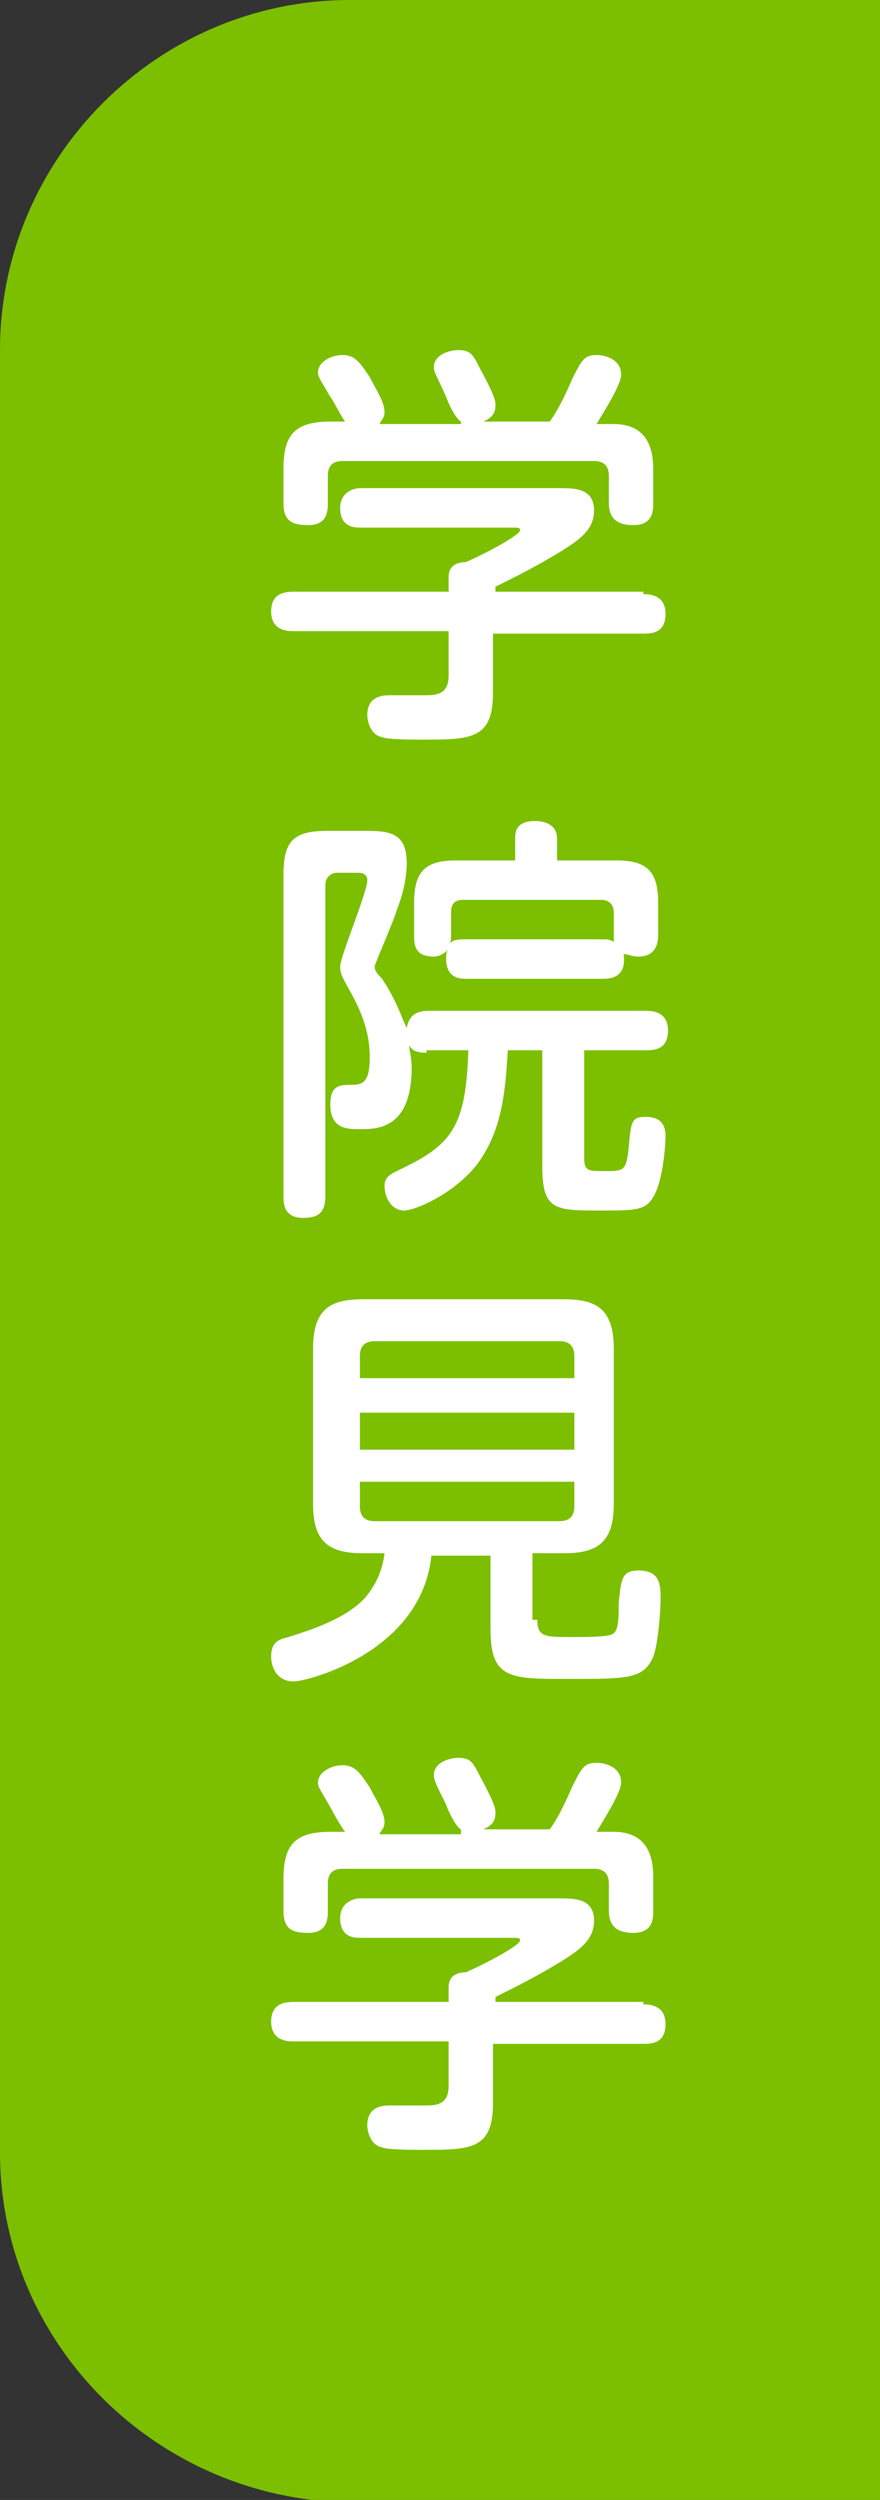 <?xml version="1.0" encoding="utf-8"?>
<!-- Generator: Adobe Illustrator 26.5.0, SVG Export Plug-In . SVG Version: 6.00 Build 0)  -->
<svg version="1.1" id="レイヤー_1" xmlns="http://www.w3.org/2000/svg" xmlns:xlink="http://www.w3.org/1999/xlink" x="0px"
	 y="0px" viewBox="0 0 35.7 101.4" style="enable-background:new 0 0 35.7 101.4;" xml:space="preserve">
<rect x="0" y="0" width="35.7" height="101.4" fill="#333333" stroke="none"/>
<style type="text/css">
	.st0{fill:#7BBF00;}
	.st1{fill:#FFFFFF;}
</style>
<g id="レイヤー_2_00000045617001446628991420000008956137874100342189_">
	<g id="hakata">
		<path class="st0" d="M35.7,0H14.2C6.4,0,0,6.4,0,14.2v73.1c0,7.8,6.4,14.1,14.2,14.2h21.5"/>
		<g>
			<path class="st1" d="M26.1,24.1c0.2,0,0.9,0,0.9,0.8c0,0.8-0.6,0.8-0.9,0.8h-6.1v2.4c0,1.9-0.9,1.9-2.9,1.9c-0.3,0-1.4,0-1.6-0.1
				c-0.5-0.1-0.6-0.7-0.6-0.9c0-0.8,0.7-0.8,0.9-0.8c0.1,0,1.3,0,1.5,0c0.5,0,0.9-0.1,0.9-0.8v-1.8h-6.3c-0.2,0-0.9,0-0.9-0.8
				c0-0.7,0.5-0.8,0.9-0.8h6.3v-0.6c0-0.5,0.4-0.6,0.7-0.6c0.9-0.4,2.2-1.1,2.2-1.3c0-0.1-0.1-0.1-0.3-0.1h-6.2
				c-0.2,0-0.8,0-0.8-0.8c0-0.6,0.5-0.8,0.8-0.8h8.1c0.6,0,1.4,0,1.4,0.9c0,0.8-0.6,1.2-1.4,1.7c-1,0.6-1.6,0.9-2.6,1.4v0.2H26.1z
				 M18.7,17.1c-0.2-0.1-0.5-0.7-0.6-1c-0.4-0.9-0.5-1-0.5-1.2c0-0.5,0.6-0.7,1-0.7c0.5,0,0.6,0.2,0.9,0.8c0.6,1.1,0.6,1.3,0.6,1.4
				c0,0.2,0,0.5-0.5,0.7h2.7c0.3-0.4,0.6-1,0.9-1.7c0.4-0.8,0.5-1,1-1c0.4,0,1,0.2,1,0.8c0,0.4-0.7,1.5-1,2h0.7
				c1.6,0,1.6,1.4,1.6,1.9v1.3c0,0.3,0,0.9-0.8,0.9c-0.7,0-1-0.3-1-0.9v-1.1c0-0.4-0.2-0.6-0.6-0.6H13.9c-0.5,0-0.6,0.3-0.6,0.6v1.1
				c0,0.3,0,0.9-0.8,0.9c-0.7,0-1-0.2-1-0.9V19c0-1.4,0.5-1.9,1.9-1.9H14c-0.1-0.1-0.5-0.9-0.6-1c-0.4-0.7-0.5-0.8-0.5-1
				c0-0.4,0.5-0.7,1-0.7c0.5,0,0.7,0.3,1.1,0.9c0.2,0.4,0.6,1,0.6,1.4c0,0.3-0.2,0.4-0.2,0.5H18.7z"/>
			<path class="st1" d="M17.3,42.7c-0.4,0-0.6-0.1-0.7-0.3c0,0.2,0.1,0.5,0.1,0.9c0,2.5-1.4,2.5-2.1,2.5c-0.5,0-1.2,0-1.2-1
				c0-0.8,0.4-0.8,0.9-0.8c0.4,0,0.7-0.1,0.7-1.1c0-1-0.3-1.8-0.8-2.7c-0.4-0.7-0.4-0.8-0.4-1c0-0.4,1.1-3,1.1-3.5
				c0-0.3-0.3-0.3-0.4-0.3h-0.8c-0.3,0-0.5,0.2-0.5,0.5v12.6c0,0.6-0.2,0.9-0.9,0.9c-0.8,0-0.8-0.6-0.8-0.9V35.5
				c0-1.4,0.4-1.8,1.8-1.8h1.4c1,0,1.8,0,1.8,1.3c0,0.7-0.2,1.4-0.4,1.9c-0.1,0.4-0.9,2.2-0.9,2.3c0,0.1,0,0.2,0.3,0.5
				c0.6,0.9,0.8,1.6,1,2c0.1-0.6,0.5-0.7,0.9-0.7h8.8c0.2,0,0.9,0,0.9,0.8s-0.6,0.8-0.9,0.8h-2.5V47c0,0.5,0.2,0.5,0.8,0.5
				c0.8,0,0.9,0,1-0.9c0.1-1.1,0.1-1.3,0.7-1.3c0.8,0,0.8,0.6,0.8,0.8c0,0.3-0.1,2-0.6,2.6c-0.3,0.4-0.8,0.4-2,0.4
				c-1.9,0-2.4,0-2.4-1.8v-4.7h-1.4c-0.1,1.9-0.3,3.4-1.3,4.7c-1,1.2-2.5,1.8-2.9,1.8c-0.5,0-0.8-0.5-0.8-1c0-0.4,0.3-0.5,0.7-0.7
				c2.1-1,2.6-1.8,2.7-4.8H17.3z M18.9,39.7c-0.2,0-0.8,0-0.8-0.8c0-0.2,0-0.3,0.1-0.4c-0.2,0.2-0.4,0.3-0.6,0.3
				c-0.8,0-0.8-0.5-0.8-0.9v-1.3c0-1.3,0.5-1.7,1.7-1.7h2.4V34c0-0.2,0-0.7,0.8-0.7c0.6,0,0.9,0.3,0.9,0.7v0.9h2.4
				c1.2,0,1.7,0.4,1.7,1.7v1.3c0,0.2,0,0.9-0.8,0.9c-0.3,0-0.4-0.1-0.6-0.1c0,0.1,0.2,1-0.8,1H18.9z M24.4,38.1c0.3,0,0.3,0,0.5,0.1
				c0-0.1,0-0.2,0-0.3V37c0-0.3-0.2-0.5-0.5-0.5h-5.6c-0.3,0-0.5,0.1-0.5,0.5v0.9c0,0.2,0,0.3-0.1,0.4c0.1-0.1,0.2-0.2,0.6-0.2H24.4
				z"/>
			<path class="st1" d="M21.8,65.7c0,0.7,0.3,0.7,1.4,0.7c0.4,0,1.4,0,1.6-0.1c0.3-0.1,0.3-0.6,0.3-1.3c0.1-0.9,0.1-1.3,0.8-1.3
				c0.9,0,0.9,0.6,0.9,1.2c0,0.4-0.1,1.8-0.3,2.3c-0.4,0.9-1,0.9-3.5,0.9c-2.3,0-3.1,0-3.1-2v-3h-2.4c-0.4,3.9-5,5.1-5.6,5.1
				c-0.6,0-0.9-0.5-0.9-1c0-0.6,0.3-0.7,0.7-0.8c0.6-0.2,2.4-0.7,3.2-1.7c0.3-0.4,0.6-0.9,0.7-1.7h-0.9c-1.4,0-2-0.5-2-2v-6.3
				c0-1.6,0.7-2,2-2h8.2c1.3,0,2,0.4,2,2v6.3c0,1.5-0.6,2-2,2h-1.3V65.7z M23.3,55.9v-0.9c0-0.4-0.2-0.6-0.6-0.6h-7.5
				c-0.4,0-0.6,0.2-0.6,0.6v0.9H23.3z M23.3,57.3h-8.7v1.5h8.7V57.3z M23.3,60.1h-8.7v1c0,0.4,0.2,0.6,0.6,0.6h7.5
				c0.4,0,0.6-0.2,0.6-0.6V60.1z"/>
			<path class="st1" d="M26.1,81.3c0.2,0,0.9,0,0.9,0.8c0,0.8-0.6,0.8-0.9,0.8h-6.1v2.4c0,1.9-0.9,1.9-2.9,1.9c-0.3,0-1.4,0-1.6-0.1
				c-0.5-0.1-0.6-0.7-0.6-0.9c0-0.8,0.7-0.8,0.9-0.8c0.1,0,1.3,0,1.5,0c0.5,0,0.9-0.1,0.9-0.8v-1.8h-6.3c-0.2,0-0.9,0-0.9-0.8
				c0-0.7,0.5-0.8,0.9-0.8h6.3v-0.6c0-0.5,0.4-0.6,0.7-0.6c0.9-0.4,2.2-1.1,2.2-1.3c0-0.1-0.1-0.1-0.3-0.1h-6.2
				c-0.2,0-0.8,0-0.8-0.8c0-0.6,0.5-0.8,0.8-0.8h8.1c0.6,0,1.4,0,1.4,0.9c0,0.8-0.6,1.2-1.4,1.7c-1,0.6-1.6,0.9-2.6,1.4v0.2H26.1z
				 M18.7,74.2c-0.2-0.1-0.5-0.7-0.6-1c-0.4-0.8-0.5-1-0.5-1.2c0-0.5,0.6-0.7,1-0.7c0.5,0,0.6,0.2,0.9,0.8c0.6,1.1,0.6,1.3,0.6,1.4
				c0,0.2,0,0.5-0.5,0.7h2.7c0.3-0.4,0.6-1,0.9-1.7c0.4-0.8,0.5-1,1-1c0.4,0,1,0.2,1,0.8c0,0.4-0.7,1.5-1,2h0.7
				c1.6,0,1.6,1.4,1.6,1.9v1.3c0,0.3,0,0.9-0.8,0.9c-0.7,0-1-0.3-1-0.9v-1.1c0-0.4-0.2-0.6-0.6-0.6H13.9c-0.5,0-0.6,0.3-0.6,0.6v1.1
				c0,0.3,0,0.9-0.8,0.9c-0.7,0-1-0.2-1-0.9v-1.3c0-1.4,0.5-1.9,1.9-1.9H14c-0.1-0.1-0.5-0.8-0.6-1c-0.4-0.7-0.5-0.8-0.5-1
				c0-0.4,0.5-0.7,1-0.7c0.5,0,0.7,0.3,1.1,0.9c0.2,0.4,0.6,1,0.6,1.4c0,0.3-0.2,0.4-0.2,0.5H18.7z"/>
		</g>
	</g>
</g>
</svg>
